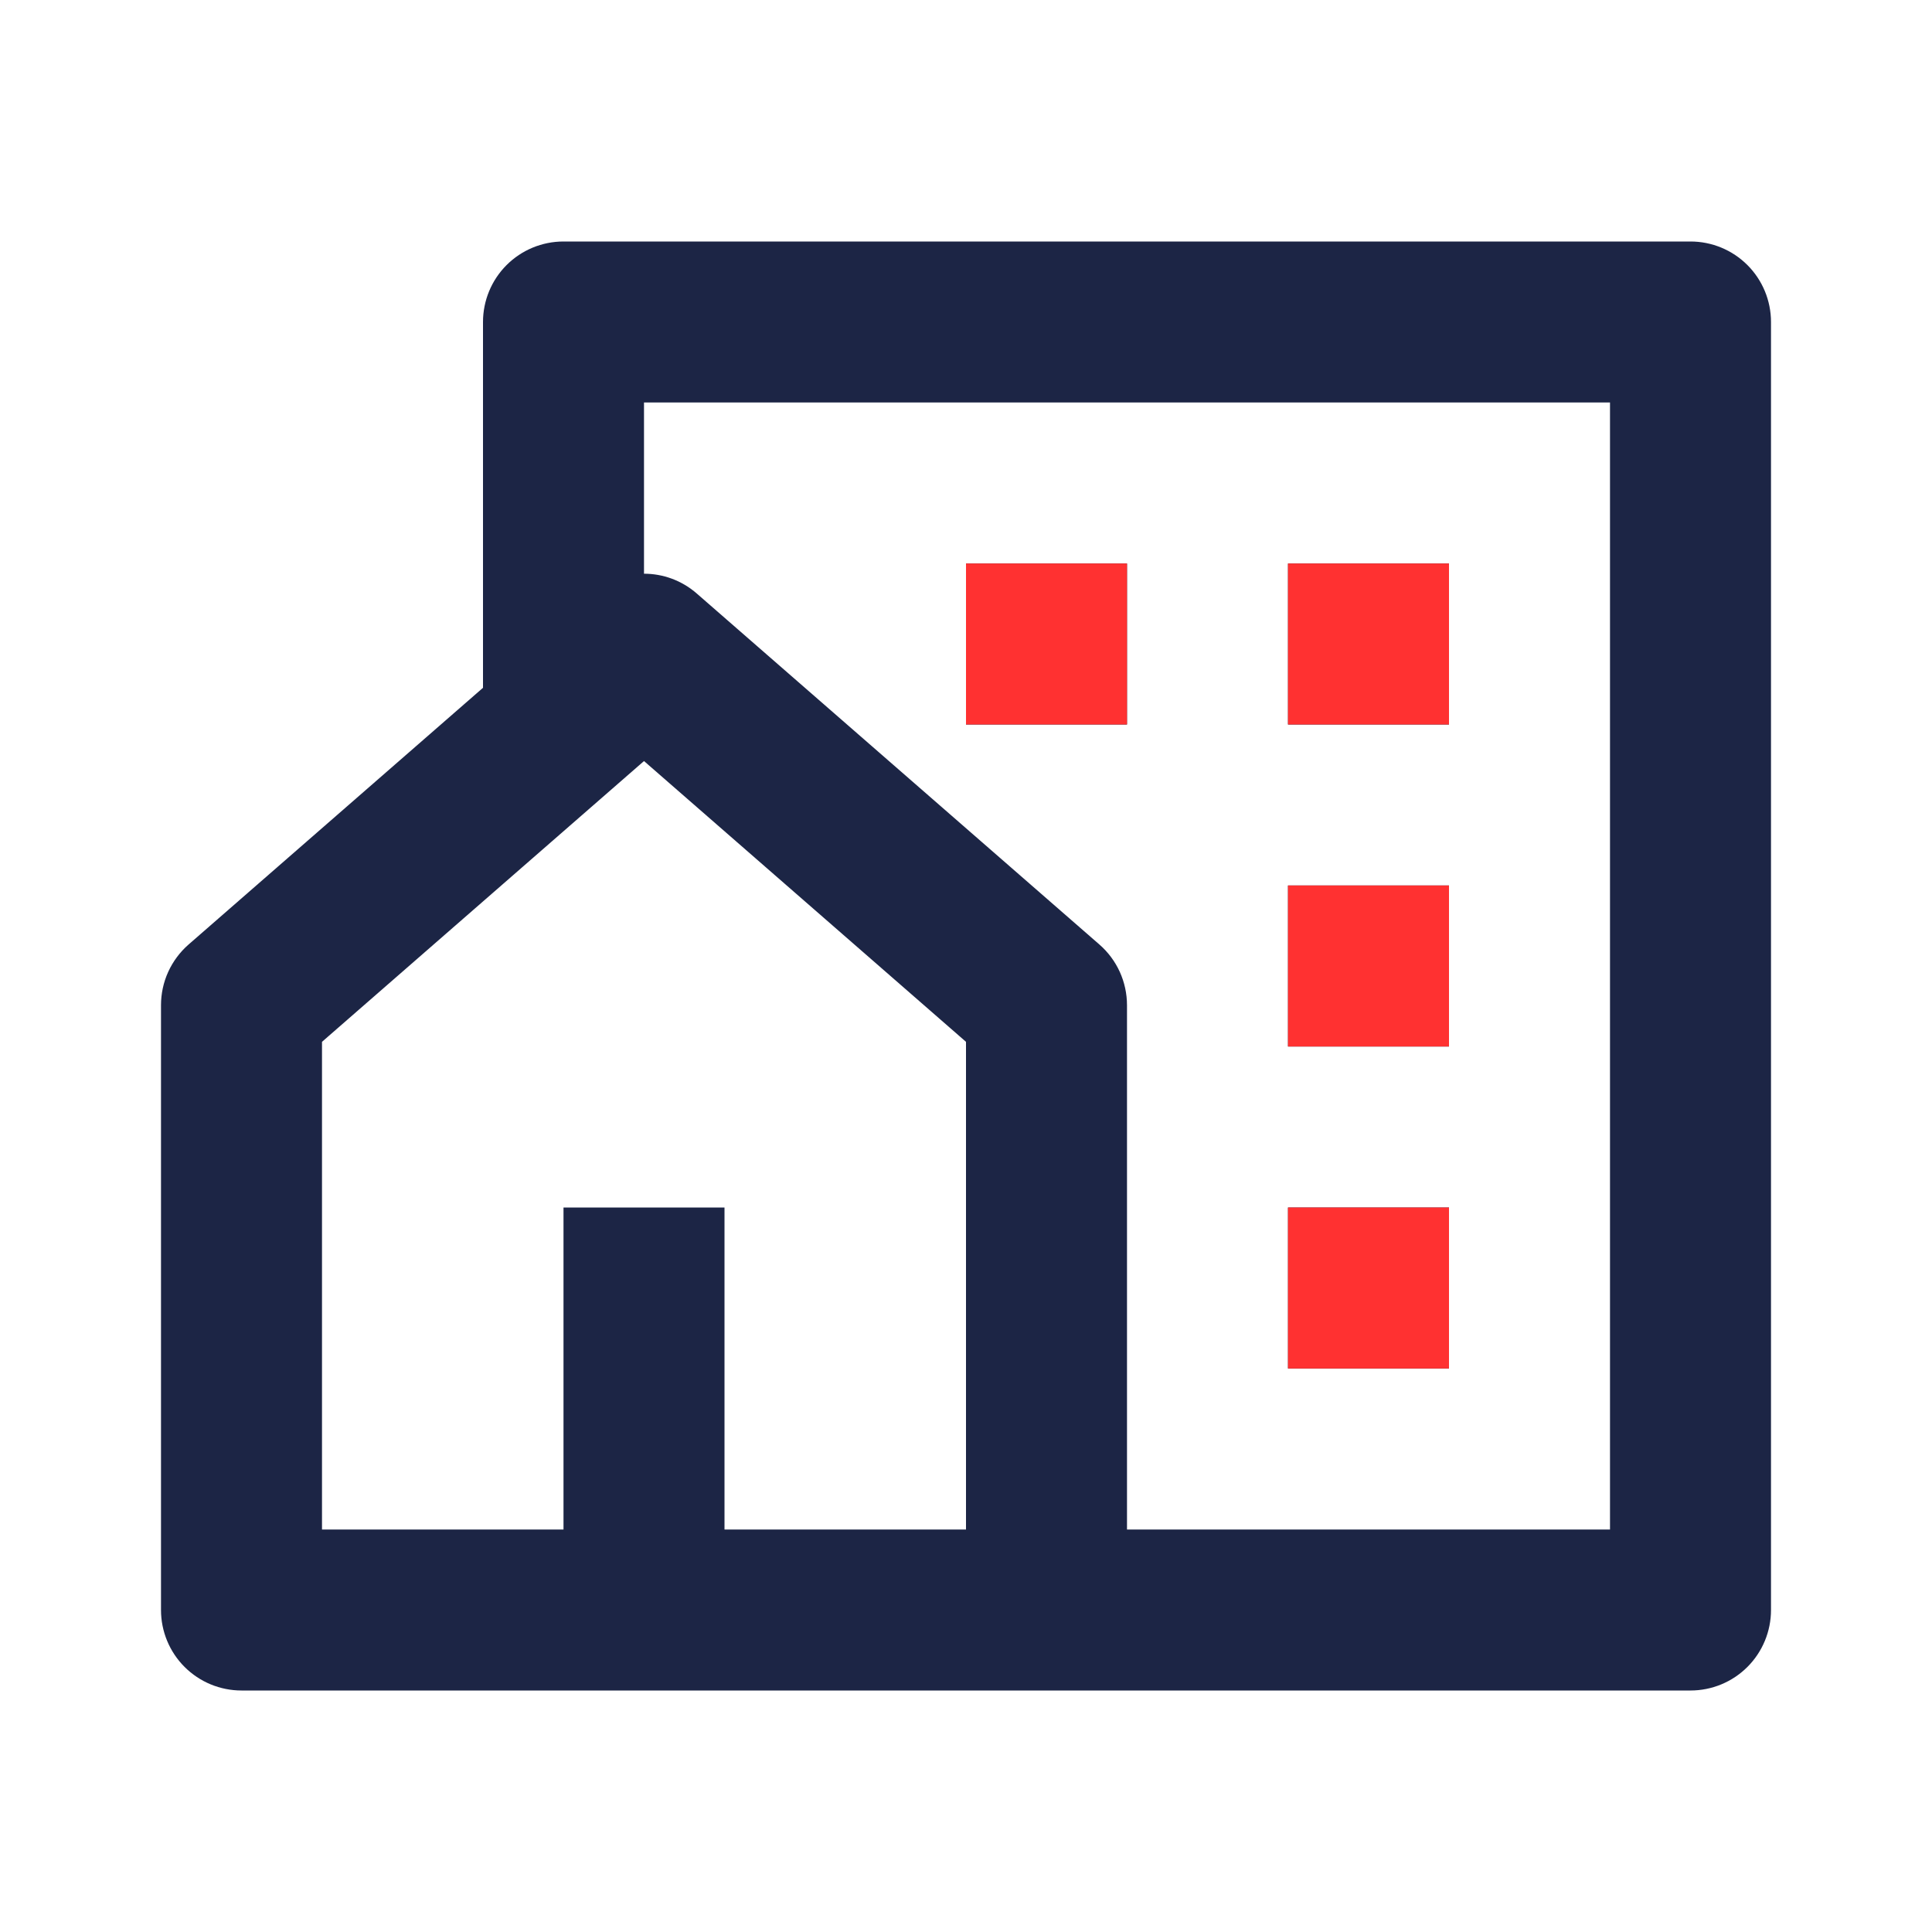 <svg width="60" height="60" viewBox="0 0 60 60" fill="none" xmlns="http://www.w3.org/2000/svg">
<g clip-path="url(#clip0_269_1220)">
<path d="M52.5 52.5H7.5C6.837 52.5 6.201 52.237 5.732 51.768C5.263 51.299 5 50.663 5 50V31.218C5 30.86 5.076 30.507 5.224 30.182C5.372 29.857 5.588 29.567 5.857 29.332L15 21.36V10C15 9.337 15.263 8.701 15.732 8.232C16.201 7.763 16.837 7.5 17.5 7.5H52.5C53.163 7.5 53.799 7.763 54.268 8.232C54.737 8.701 55 9.337 55 10V50C55 50.663 54.737 51.299 54.268 51.768C53.799 52.237 53.163 52.5 52.5 52.5ZM22.5 47.5H30V32.355L20 23.635L10 32.355V47.5H17.5V37.5H22.5V47.5ZM35 47.5H50V12.5H20V17.817C20.585 17.817 21.172 18.023 21.642 18.435L34.142 29.332C34.412 29.567 34.628 29.857 34.776 30.182C34.923 30.507 35 30.86 35 31.218V47.5ZM40 27.5H45V32.5H40V27.5ZM40 37.5H45V42.5H40V37.5ZM40 17.5H45V22.5H40V17.5ZM30 17.5H35V22.5H30V17.5Z" fill="#1c2545"/>
</g>
<path fill-rule="evenodd" clip-rule="evenodd" d="M45 27.5H40V32.5H45V27.5ZM45 37.5H40V42.5H45V37.5ZM45 17.5H40V22.5H45V17.5ZM35 17.5H30V22.5H35V17.5Z" fill="#ff3131"/>
<defs>
<clipPath id="clip0_269_1220">
<rect width="60" height="60" fill="white"/>
</clipPath>
</defs>
</svg>
